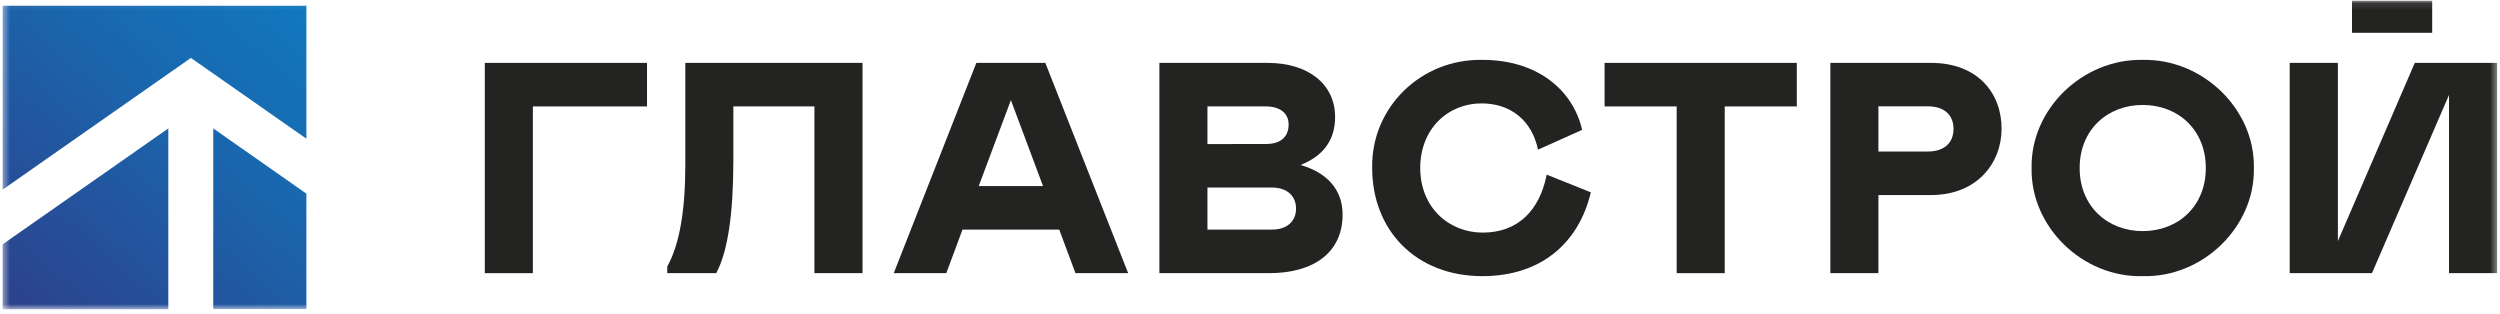 <?xml version="1.0" encoding="UTF-8"?> <svg xmlns="http://www.w3.org/2000/svg" width="374" height="47" viewBox="0 0 374 47" fill="none"><mask id="mask0_1126_85" style="mask-type:luminance" maskUnits="userSpaceOnUse" x="0" y="0" width="374" height="47"><path d="M373.607 0.107H0.393V46.289H373.607V0.107Z" fill="white"></path></mask><g mask="url(#mask0_1126_85)"><path d="M25.18 46.271H0.393V36.55L25.18 19.211V46.271ZM28.56 8.665L45.836 20.75V0.858H0.393V28.368L28.56 8.665ZM31.902 19.211V46.233H45.836V28.969L31.902 19.211Z" fill="url(#paint0_linear_1126_85)"></path><path d="M363.856 0.107H351.859V4.906H363.856V0.107Z" fill="#232322"></path><path d="M79.717 15.922V40.864H72.527V9.407H96.793V15.922H79.717Z" fill="#232322"></path><path d="M99.823 39.873C101.622 36.64 102.523 31.612 102.523 24.73V9.407H129.034V40.864H121.837V15.922H109.709V24.058C109.709 32.101 108.857 37.673 107.149 40.864H99.823V39.873Z" fill="#232322"></path><path d="M146.063 9.407H156.381L168.772 40.864H160.887L158.461 34.346H143.991L141.565 40.864H133.703L146.063 9.407ZM156.036 27.831L151.23 14.979L146.42 27.831H156.036Z" fill="#232322"></path><path d="M173.445 9.407H189.62C195.733 9.407 199.731 12.599 199.731 17.495C199.731 20.912 198.027 23.292 194.565 24.685C198.519 25.811 200.854 28.372 200.854 32.1C200.854 37.673 196.675 40.864 189.845 40.864H173.445V9.407ZM189.398 21.539C191.599 21.539 192.778 20.461 192.778 18.621C192.778 17.003 191.565 15.922 189.398 15.922H180.635V21.554L189.398 21.539ZM190.296 34.346C192.496 34.346 193.889 33.133 193.889 31.203C193.889 29.273 192.496 28.057 190.296 28.057H180.635V34.346H190.296Z" fill="#232322"></path><path d="M221.816 34.797C227.163 34.797 230.35 31.38 231.387 26.124L237.991 28.774C236.148 36.505 230.395 41.311 221.771 41.311C211.75 41.311 205.278 34.391 205.278 25.136C205.101 16.102 212.557 8.781 221.771 8.957C230.084 8.957 235.34 13.542 236.688 19.429L230.084 22.388C229.183 18.029 225.995 15.468 221.636 15.468C216.601 15.468 212.467 19.286 212.467 25.129C212.467 31.068 216.781 34.797 221.816 34.797Z" fill="#232322"></path><path d="M268.803 15.922H258.02V40.864H250.83V15.922H240.046V9.407H268.803V15.922Z" fill="#232322"></path><path d="M281.012 40.864H273.822V9.407H288.875C295.885 9.407 299.437 13.947 299.437 19.248C299.437 24.37 295.795 29.179 288.875 29.179H281.012V40.864ZM288.428 22.665C290.763 22.665 292.246 21.452 292.246 19.286C292.246 17.119 290.763 15.907 288.428 15.907H281.012V22.665H288.428Z" fill="#232322"></path><path d="M337.179 25.136C337.359 33.899 329.583 41.537 320.553 41.311C311.52 41.537 303.747 33.899 303.928 25.136C303.747 16.373 311.52 8.781 320.553 8.957C329.583 8.781 337.355 16.38 337.179 25.136ZM329.989 25.136C329.989 19.384 325.81 15.701 320.553 15.701C315.297 15.701 311.118 19.384 311.118 25.136C311.118 30.888 315.297 34.571 320.553 34.571C325.81 34.571 329.989 30.888 329.989 25.136Z" fill="#232322"></path><path d="M354.849 40.864H342.538V9.407H349.747V36.065L361.251 9.407H373.562V40.864H366.372V14.206L354.849 40.864Z" fill="#232322"></path></g><defs><linearGradient id="paint0_linear_1126_85" x1="44.262" y1="-0.418" x2="1.901" y2="47.675" gradientUnits="userSpaceOnUse"><stop stop-color="#1178BE"></stop><stop offset="0.35" stop-color="#1968AF"></stop><stop offset="1" stop-color="#2D408B"></stop></linearGradient></defs></svg> 